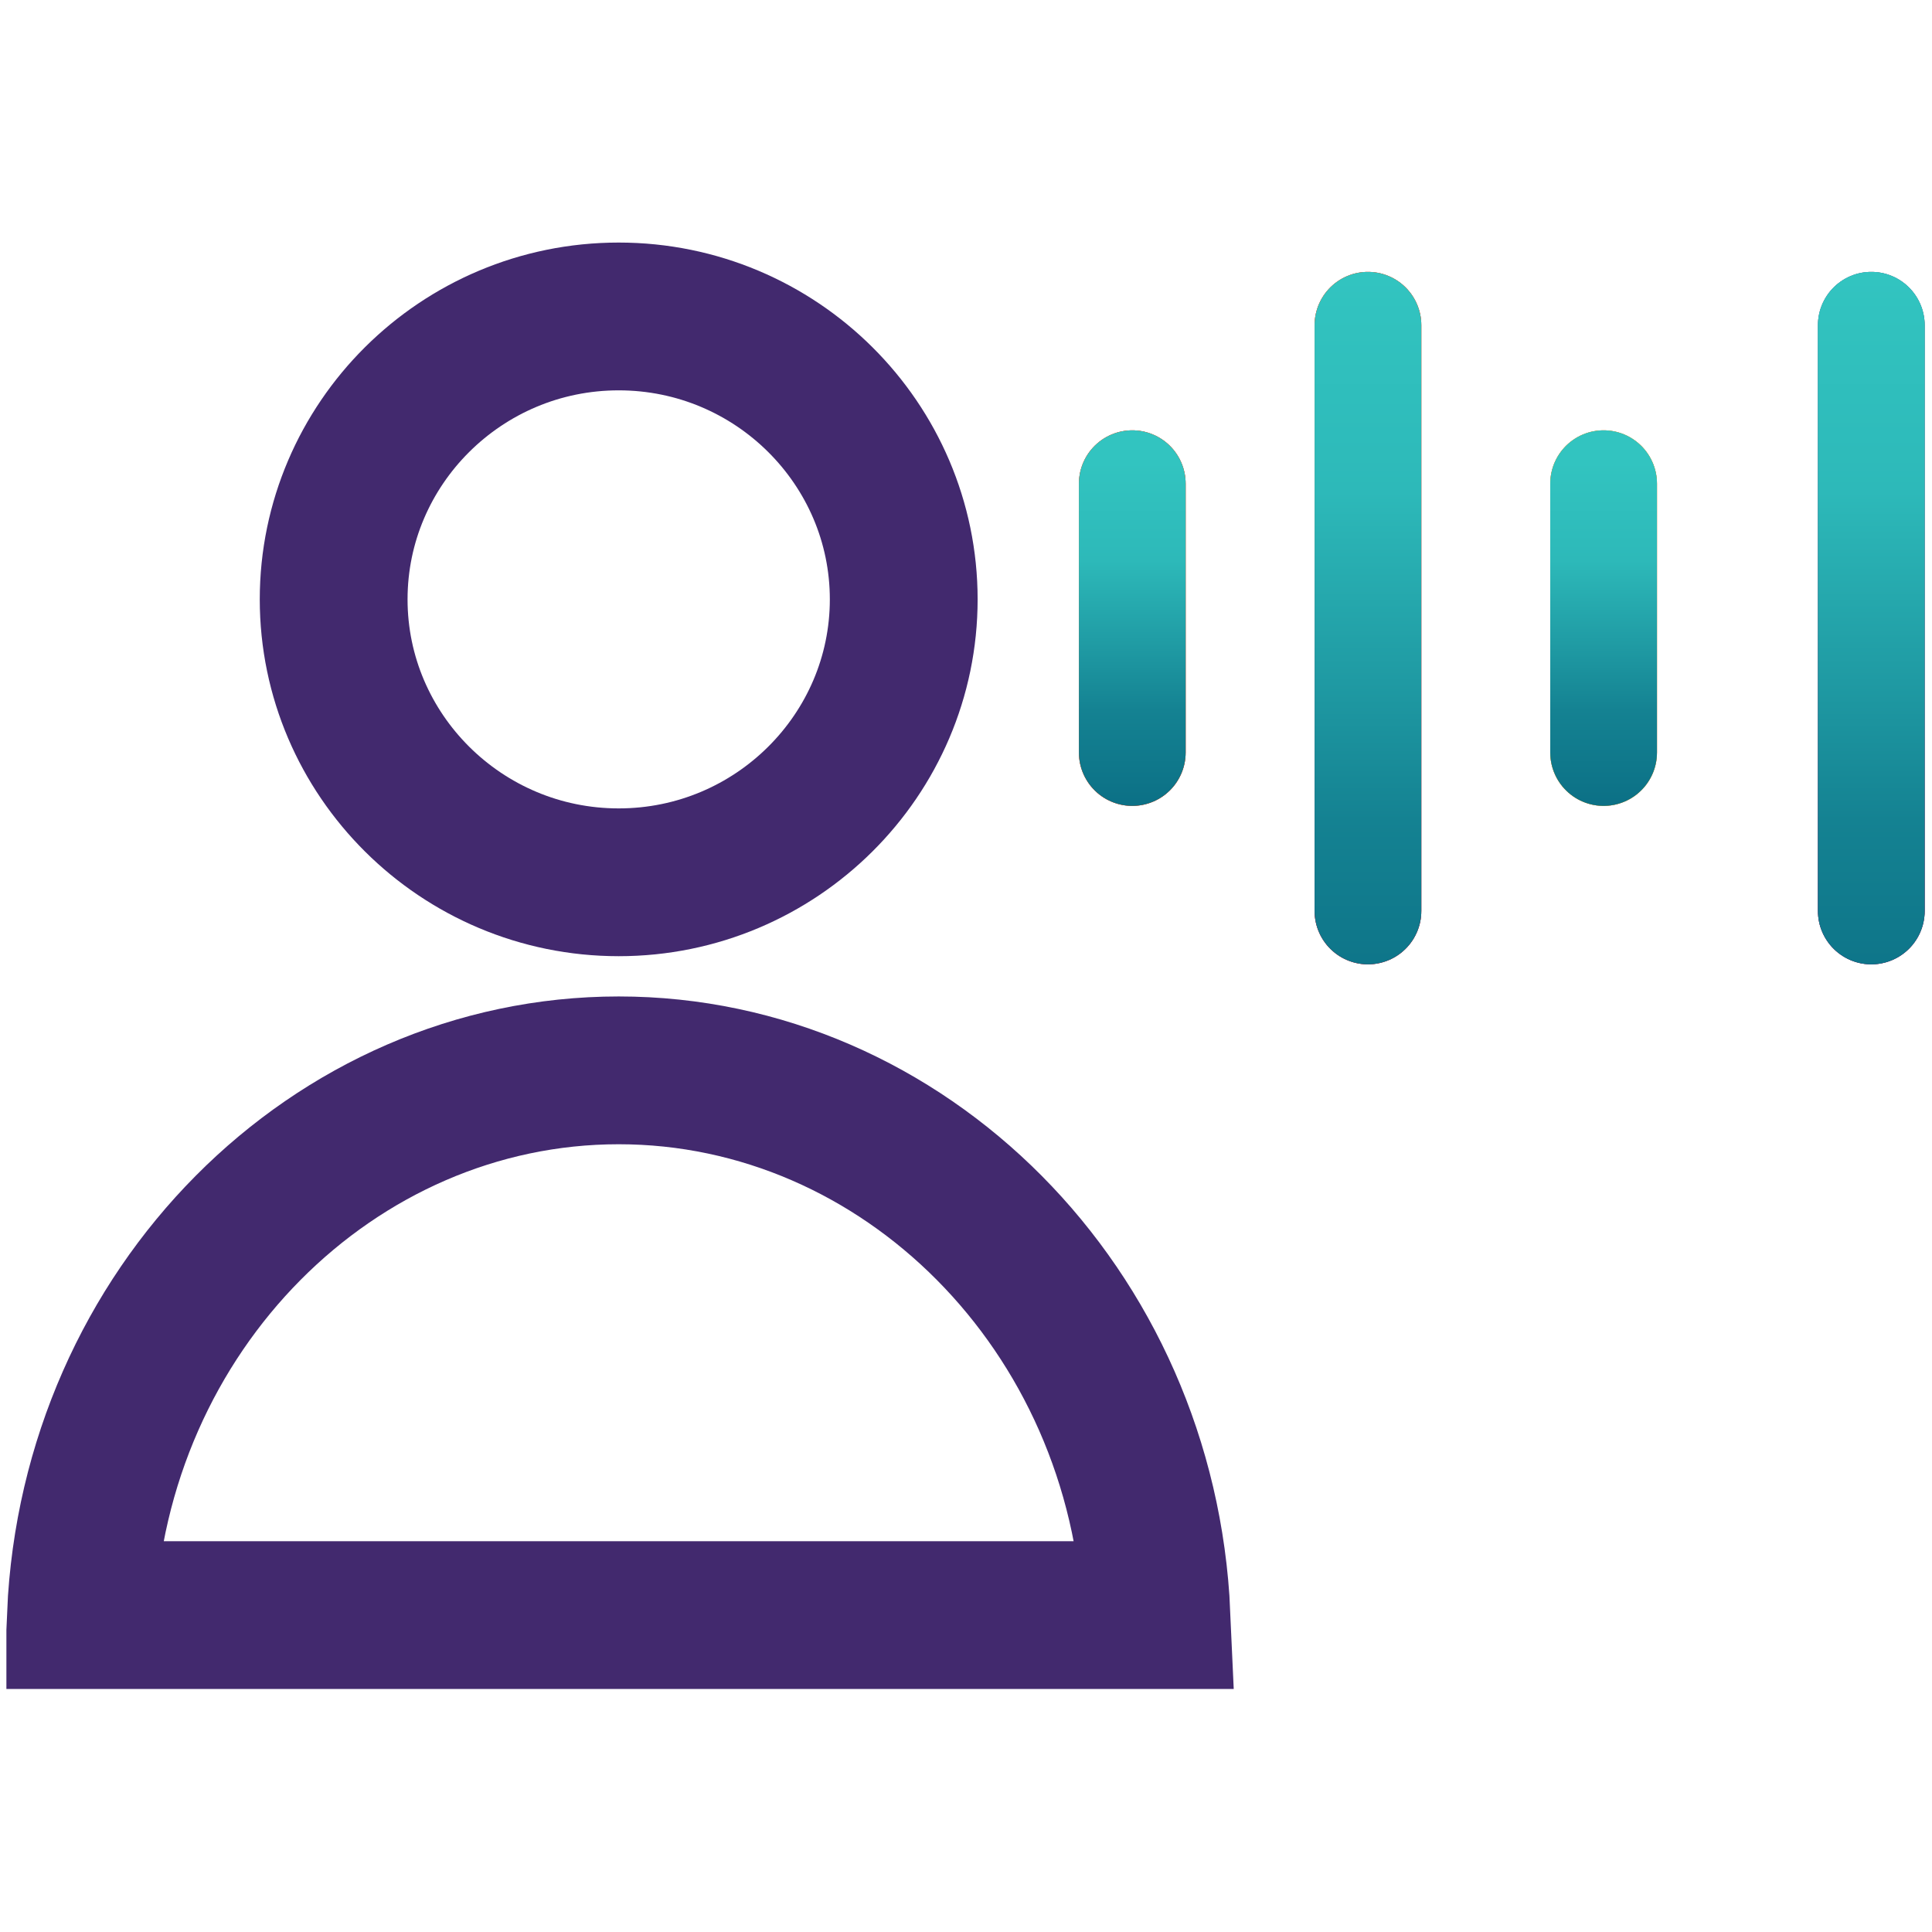 <svg width="151" height="151" viewBox="0 0 151 151" fill="none" xmlns="http://www.w3.org/2000/svg">
<g clip-path="url(#clip0_293_2007)">
<path d="M26.078 46.845C26.078 34.691 36.042 24.733 48.356 24.733C60.666 24.733 70.633 34.687 70.633 46.845C70.633 58.999 60.665 68.958 48.356 68.958C36.047 68.958 26.078 58.999 26.078 46.845Z" stroke="#42296E" stroke-width="11.551"/>
<path d="M90.389 126.232H6.323C7.377 102.305 26.101 83.656 48.356 83.656C70.611 83.656 89.334 102.305 90.389 126.232Z" stroke="#42296E" stroke-width="11.551"/>
<path d="M88.496 37.803L88.496 58.815" stroke="#FF0000" stroke-width="8.341" stroke-linecap="round"/>
<path d="M88.496 37.803L88.496 58.815" stroke="url(#paint0_linear_293_2007)" stroke-width="8.341" stroke-linecap="round"/>
<path d="M88.496 37.803L88.496 58.815" stroke="url(#paint1_linear_293_2007)" stroke-width="8.341" stroke-linecap="round"/>
<path d="M106.915 25.42V71.199" stroke="#FF0000" stroke-width="8.341" stroke-linecap="round"/>
<path d="M106.915 25.42V71.199" stroke="url(#paint2_linear_293_2007)" stroke-width="8.341" stroke-linecap="round"/>
<path d="M106.915 25.42V71.199" stroke="url(#paint3_linear_293_2007)" stroke-width="8.341" stroke-linecap="round"/>
<path d="M125.334 37.803L125.334 58.815" stroke="#FF0000" stroke-width="8.341" stroke-linecap="round"/>
<path d="M125.334 37.803L125.334 58.815" stroke="url(#paint4_linear_293_2007)" stroke-width="8.341" stroke-linecap="round"/>
<path d="M125.334 37.803L125.334 58.815" stroke="url(#paint5_linear_293_2007)" stroke-width="8.341" stroke-linecap="round"/>
<path d="M146.256 25.42V71.199" stroke="#FF0000" stroke-width="8.341" stroke-linecap="round"/>
<path d="M146.256 25.42V71.199" stroke="url(#paint6_linear_293_2007)" stroke-width="8.341" stroke-linecap="round"/>
<path d="M146.256 25.42V71.199" stroke="url(#paint7_linear_293_2007)" stroke-width="8.341" stroke-linecap="round"/>
</g>
<defs>
<linearGradient id="paint0_linear_293_2007" x1="-1.15389e+13" y1="58.782" x2="-1.15389e+13" y2="36.575" gradientUnits="userSpaceOnUse">
<stop stop-color="#F27021"/>
<stop offset="0.432" stop-color="#F8AC11"/>
<stop offset="0.964" stop-color="#FBD107"/>
</linearGradient>
<linearGradient id="paint1_linear_293_2007" x1="88.656" y1="36.054" x2="88.656" y2="67.645" gradientUnits="userSpaceOnUse">
<stop stop-color="#32C4C0"/>
<stop offset="0.245" stop-color="#2DB9B9"/>
<stop offset="0.461" stop-color="#1F9AA3"/>
<stop offset="0.617" stop-color="#148292"/>
<stop offset="0.867" stop-color="#0B6F85"/>
</linearGradient>
<linearGradient id="paint2_linear_293_2007" x1="106.584" y1="24.377" x2="106.584" y2="72.65" gradientUnits="userSpaceOnUse">
<stop offset="0.134" stop-color="#F27021"/>
<stop offset="0.6" stop-color="#E61E27"/>
<stop offset="0.95" stop-color="#922C5E"/>
</linearGradient>
<linearGradient id="paint3_linear_293_2007" x1="107.078" y1="21.609" x2="107.078" y2="90.437" gradientUnits="userSpaceOnUse">
<stop stop-color="#32C4C0"/>
<stop offset="0.245" stop-color="#2DB9B9"/>
<stop offset="0.461" stop-color="#1F9AA3"/>
<stop offset="0.617" stop-color="#148292"/>
<stop offset="0.867" stop-color="#0B6F85"/>
</linearGradient>
<linearGradient id="paint4_linear_293_2007" x1="4.91931e+12" y1="36.262" x2="4.91931e+12" y2="77.862" gradientUnits="userSpaceOnUse">
<stop stop-color="#CCDB30"/>
<stop offset="0.55" stop-color="#00BDE8"/>
<stop offset="1" stop-color="#2E3191"/>
</linearGradient>
<linearGradient id="paint5_linear_293_2007" x1="125.484" y1="36.054" x2="125.484" y2="67.645" gradientUnits="userSpaceOnUse">
<stop stop-color="#32C4C0"/>
<stop offset="0.245" stop-color="#2DB9B9"/>
<stop offset="0.461" stop-color="#1F9AA3"/>
<stop offset="0.617" stop-color="#148292"/>
<stop offset="0.867" stop-color="#0B6F85"/>
</linearGradient>
<linearGradient id="paint6_linear_293_2007" x1="146.256" y1="23.856" x2="146.256" y2="71.295" gradientUnits="userSpaceOnUse">
<stop offset="0.05" stop-color="#03BEE6"/>
<stop offset="0.95" stop-color="#2D3493"/>
</linearGradient>
<linearGradient id="paint7_linear_293_2007" x1="146.406" y1="21.609" x2="146.406" y2="90.437" gradientUnits="userSpaceOnUse">
<stop stop-color="#32C4C0"/>
<stop offset="0.245" stop-color="#2DB9B9"/>
<stop offset="0.461" stop-color="#1F9AA3"/>
<stop offset="0.617" stop-color="#148292"/>
<stop offset="0.867" stop-color="#0B6F85"/>
</linearGradient>
<clipPath id="clip0_293_2007">
<rect width="150" height="150" fill="white" transform="translate(0.5 0.471)"/>
</clipPath>
</defs>
</svg>
